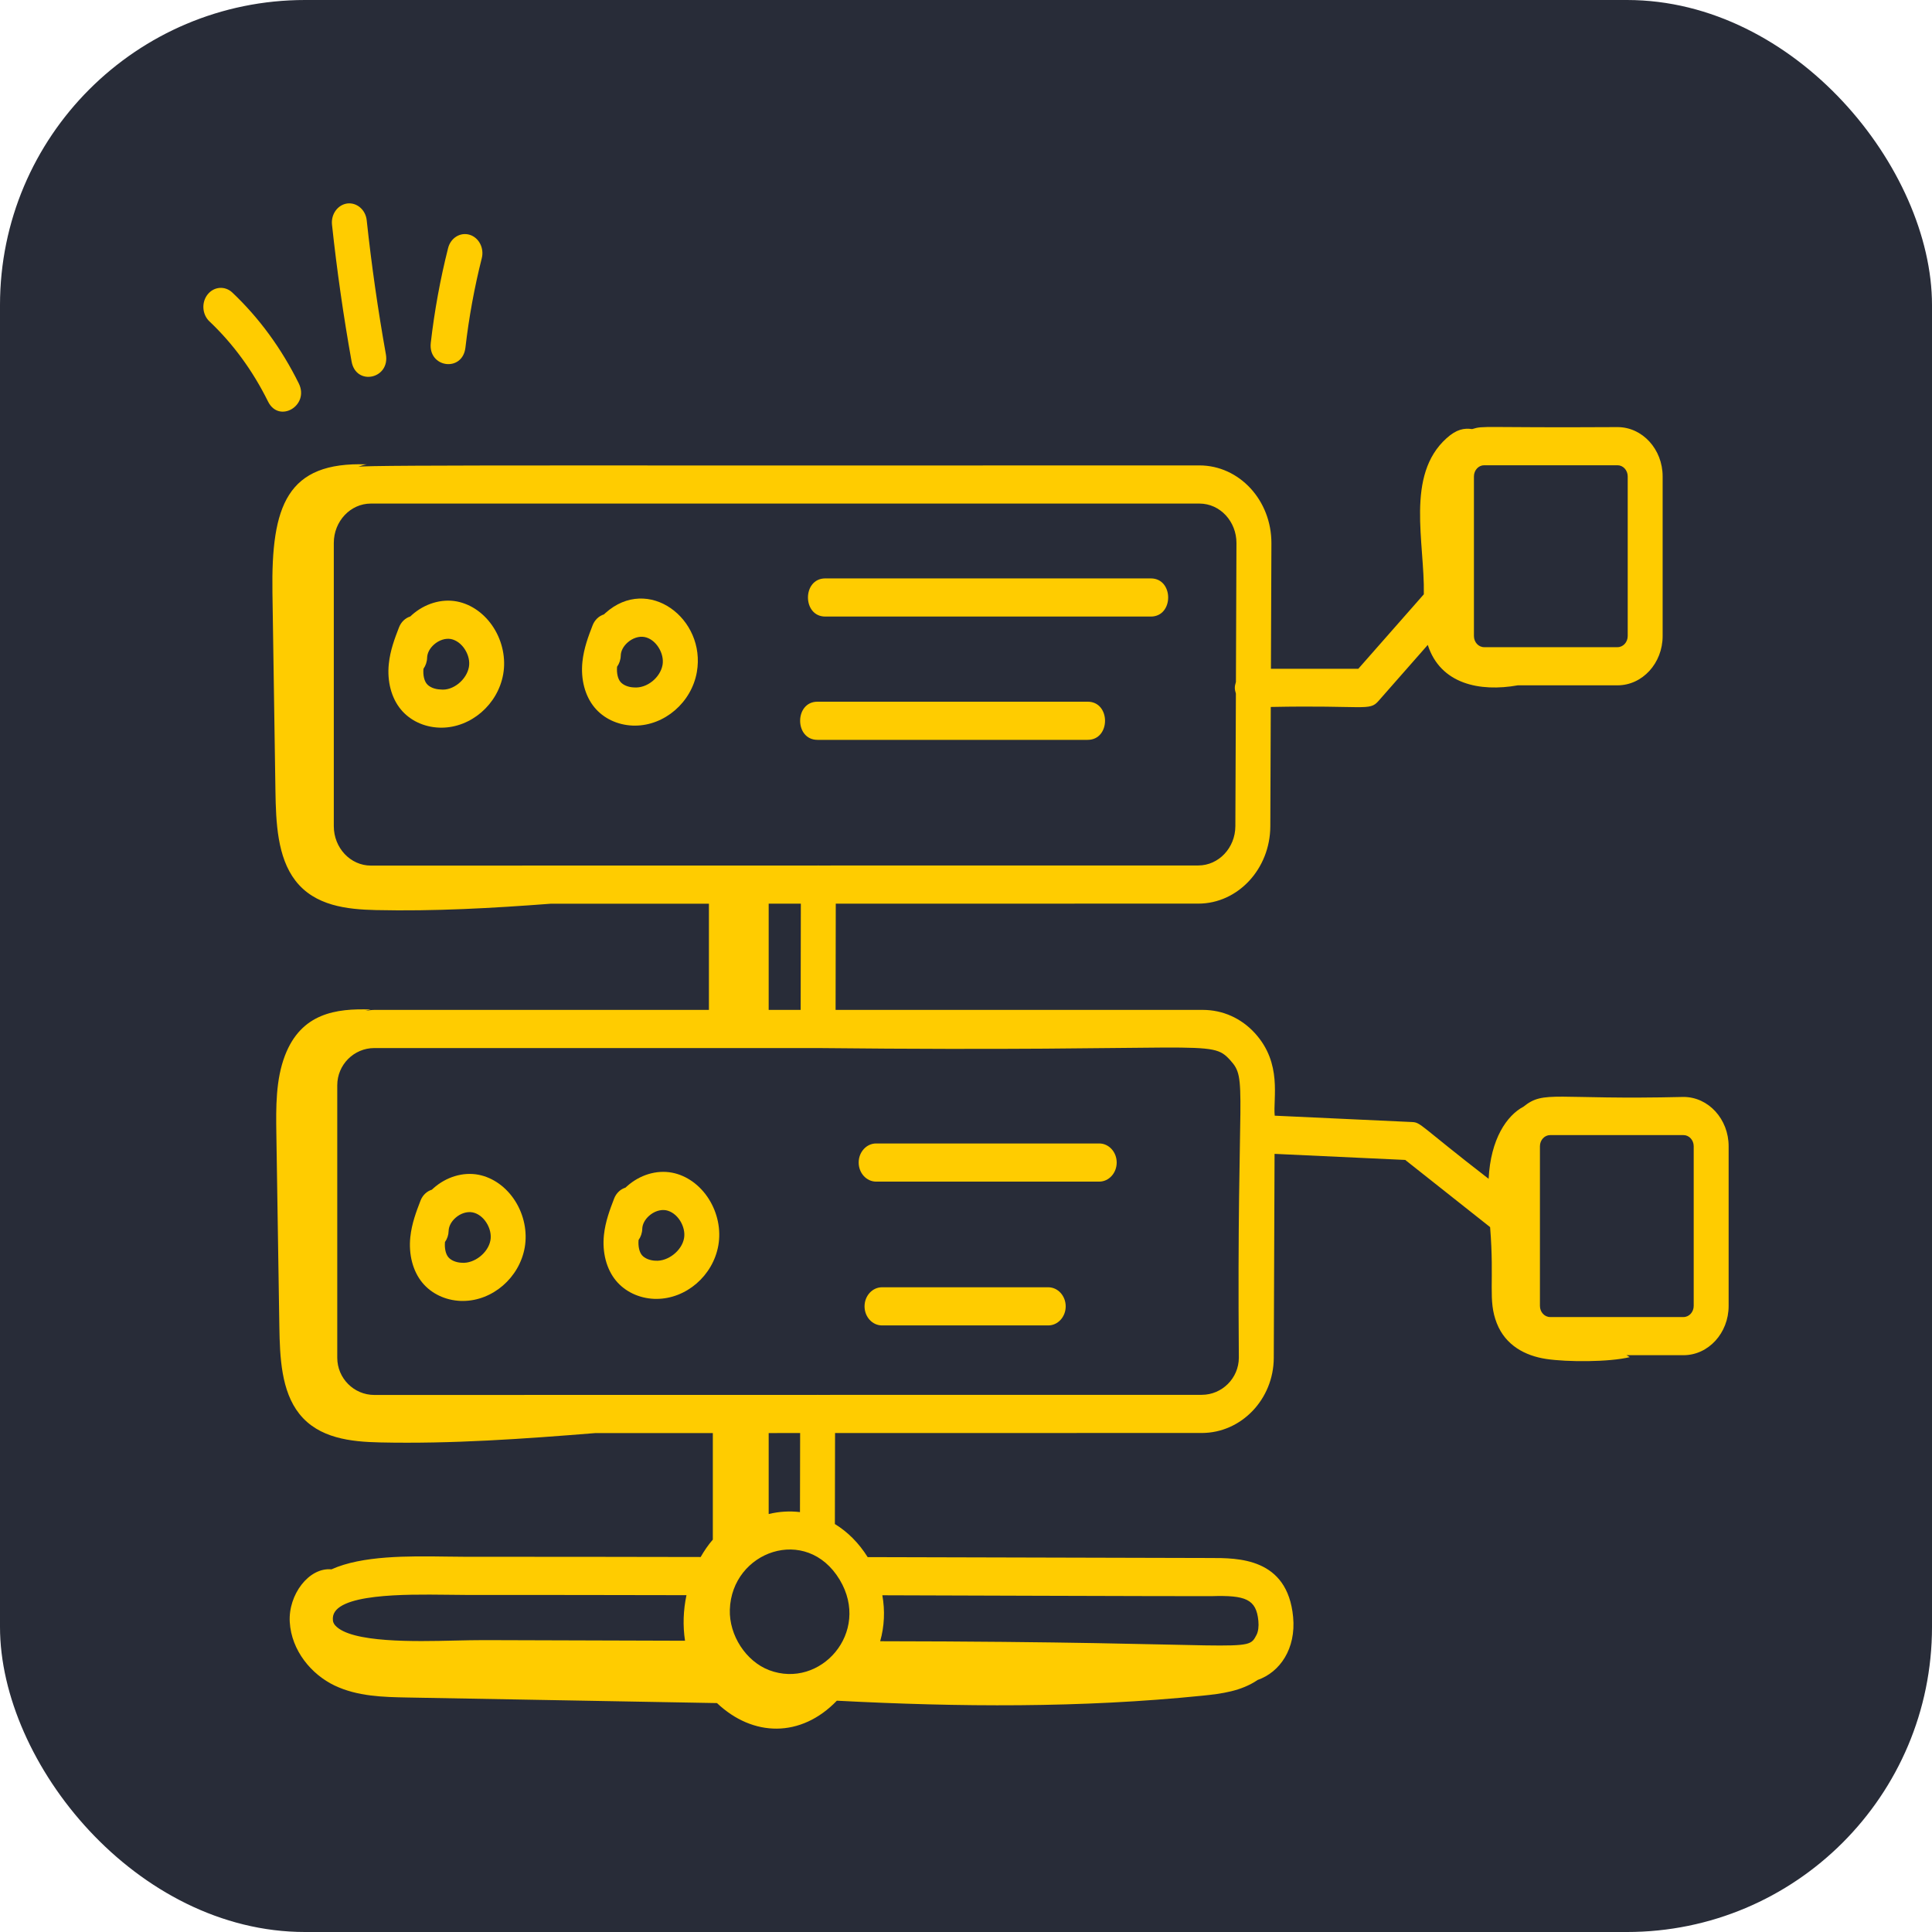 <svg xmlns="http://www.w3.org/2000/svg" width="76" height="76" viewBox="0 0 76 76" fill="none"><rect width="76" height="76" rx="12" fill="#282C38"></rect><path d="M66.225 43.151C61.133 43.274 60.753 42.872 59.932 43.532C59.273 43.881 58.637 44.804 58.559 46.372C55.833 44.264 55.904 44.154 55.543 44.138L50.144 43.888C50.075 43.198 50.449 41.833 49.367 40.645C48.827 40.053 48.099 39.727 47.317 39.727H32.87L32.877 35.548L47.138 35.546C48.694 35.546 49.964 34.182 49.971 32.506L49.989 27.81C53.699 27.735 53.865 27.984 54.221 27.58L56.165 25.369C56.661 26.912 58.212 27.226 59.707 26.959H63.629C64.608 26.959 65.404 26.089 65.404 25.02V18.74C65.404 17.671 64.608 16.801 63.629 16.801C58.181 16.833 58.395 16.732 57.91 16.879C57.589 16.834 57.294 16.887 56.904 17.238C55.281 18.699 56.047 21.33 56.01 23.378L53.432 26.309H49.995L50.014 21.372C50.02 19.683 48.753 18.308 47.181 18.308C24.788 18.324 14.534 18.278 14.095 18.362C14.204 18.319 14.315 18.285 14.43 18.267C11.284 18.153 10.666 19.893 10.717 23.3C10.757 25.904 10.796 28.508 10.835 31.113C10.854 32.357 10.911 33.721 11.62 34.641C12.386 35.637 13.65 35.774 14.789 35.8C17.083 35.852 19.376 35.724 21.667 35.55L27.887 35.549V39.727H14.725C14.605 39.727 14.492 39.748 14.376 39.764C14.444 39.743 14.512 39.722 14.583 39.711C13.21 39.663 11.848 39.86 11.211 41.519C10.845 42.474 10.855 43.556 10.871 44.6C10.911 47.129 10.95 49.659 10.989 52.188C11.008 53.397 11.065 54.722 11.774 55.616C12.54 56.583 13.804 56.716 14.942 56.741C17.769 56.804 20.594 56.602 23.415 56.374L28.041 56.373V60.564C27.859 60.772 27.697 61.013 27.562 61.249C24.49 61.241 21.413 61.24 18.334 61.24C18.086 61.24 17.822 61.236 17.548 61.232C16.064 61.211 14.246 61.189 13.039 61.734C12.15 61.649 11.338 62.732 11.398 63.801C11.462 64.937 12.258 65.873 13.161 66.304C14.065 66.734 15.068 66.758 16.044 66.776C20.097 66.849 24.151 66.922 28.204 66.995C29.614 68.33 31.503 68.372 32.92 66.901C37.714 67.152 42.522 67.19 47.301 66.704C48.05 66.628 48.825 66.528 49.473 66.085C50.351 65.78 50.987 64.853 50.868 63.607C50.646 61.269 48.691 61.287 47.599 61.288C47.464 61.289 34.262 61.253 34.132 61.253C33.784 60.697 33.343 60.257 32.842 59.952L32.849 56.372L47.275 56.37C48.83 56.369 50.1 55.044 50.107 53.417L50.138 45.39L55.278 45.629L58.617 48.272C58.794 50.455 58.521 51.137 58.88 52.053C59.222 52.924 59.996 53.333 60.823 53.458C61.65 53.583 63.293 53.584 64.109 53.387C64.073 53.359 64.025 53.336 63.981 53.31H66.225C67.204 53.31 68 52.44 68 51.371V45.09C68 44.021 67.204 43.151 66.225 43.151ZM64.03 18.74V25.02C64.03 25.262 63.85 25.458 63.629 25.458H58.382C58.161 25.458 57.981 25.262 57.981 25.02V18.74C57.981 18.499 58.161 18.302 58.382 18.302H63.629C63.85 18.302 64.03 18.499 64.03 18.74ZM31.496 39.727H30.238V35.548L31.503 35.548L31.496 39.727ZM47.181 19.809C48.004 19.809 48.643 20.523 48.639 21.366L48.618 26.825C48.557 27.024 48.564 27.106 48.617 27.285L48.596 32.501C48.593 33.352 47.939 34.045 47.138 34.045L32.206 34.047C32.201 34.047 32.197 34.044 32.192 34.044H32.191C32.185 34.044 32.181 34.047 32.176 34.047L14.589 34.05C13.785 34.05 13.131 33.355 13.131 32.499V21.359C13.131 20.504 13.785 19.809 14.589 19.809H47.181ZM17.53 62.733C17.811 62.737 18.081 62.741 18.334 62.741C21.227 62.741 24.117 62.743 27.004 62.75C26.879 63.339 26.856 63.946 26.947 64.542L19.056 64.518C18.706 64.518 18.295 64.526 17.867 64.536C16.351 64.572 13.809 64.632 13.189 63.942C13.127 63.873 13.087 63.797 13.093 63.651C13.13 62.674 15.995 62.717 17.53 62.733ZM47.645 62.789C48.998 62.745 49.42 62.906 49.501 63.762C49.522 63.981 49.496 64.181 49.429 64.311C49.038 65.06 49.321 64.581 34.624 64.562C34.789 63.977 34.818 63.361 34.709 62.754C34.801 62.754 46.576 62.795 47.645 62.789ZM30.256 65.7C29.344 65.352 28.679 64.33 28.71 63.321C28.782 61.022 31.725 59.968 33.032 62.144C34.273 64.213 32.27 66.462 30.256 65.7ZM31.469 59.482C31.067 59.434 30.653 59.457 30.238 59.558V56.373L31.475 56.372L31.469 59.482ZM48.733 53.411C48.729 54.214 48.075 54.868 47.274 54.869L32.179 54.871C32.174 54.871 32.169 54.868 32.164 54.868C32.16 54.868 32.157 54.871 32.153 54.871L14.725 54.874C13.921 54.874 13.267 54.217 13.267 53.41V42.692C13.267 41.885 13.921 41.228 14.725 41.228H32.182C47.562 41.391 47.617 40.853 48.393 41.704C49.095 42.476 48.646 42.617 48.733 53.411ZM66.626 51.371C66.626 51.612 66.446 51.809 66.225 51.809H60.978C60.757 51.809 60.577 51.612 60.577 51.371V45.09C60.577 44.849 60.757 44.652 60.978 44.652H66.225C66.446 44.652 66.626 44.849 66.626 45.09V51.371Z" fill="#FFCC00"></path><path d="M32.465 24.254H45.271C46.18 24.254 46.18 22.753 45.271 22.753H32.465C31.556 22.753 31.556 24.254 32.465 24.254Z" fill="#FFCC00"></path><path d="M32.157 29.104H42.787C43.696 29.104 43.697 27.603 42.787 27.603H32.157C31.248 27.603 31.248 29.104 32.157 29.104Z" fill="#FFCC00"></path><path d="M43.241 44.981H34.465C34.086 44.981 33.778 45.317 33.778 45.731C33.778 46.145 34.086 46.482 34.465 46.482H43.241C43.62 46.482 43.928 46.145 43.928 45.731C43.928 45.317 43.62 44.981 43.241 44.981Z" fill="#FFCC00"></path><path d="M41.235 50.638H34.696C34.317 50.638 34.009 50.974 34.009 51.389C34.009 51.803 34.317 52.139 34.696 52.139H41.235C41.614 52.139 41.922 51.803 41.922 51.389C41.922 50.974 41.614 50.638 41.235 50.638Z" fill="#FFCC00"></path><path d="M18.821 46.211C18.212 46.095 17.55 46.296 17.046 46.746C17.026 46.764 17.006 46.782 16.987 46.8C16.793 46.86 16.625 47.012 16.541 47.232C16.379 47.652 16.197 48.127 16.141 48.663C16.069 49.352 16.242 50.006 16.613 50.456C16.969 50.889 17.519 51.151 18.121 51.175C18.149 51.176 18.178 51.176 18.206 51.176C19.371 51.176 20.431 50.267 20.642 49.071C20.749 48.458 20.613 47.794 20.268 47.248C19.921 46.698 19.393 46.321 18.821 46.211ZM18.169 49.674C17.944 49.666 17.74 49.581 17.635 49.453C17.531 49.327 17.483 49.106 17.504 48.858C17.591 48.736 17.644 48.585 17.648 48.419C17.653 48.242 17.75 48.056 17.915 47.909C18.112 47.732 18.367 47.651 18.584 47.691C18.797 47.731 18.998 47.88 19.137 48.101C19.274 48.318 19.331 48.568 19.293 48.787C19.206 49.28 18.664 49.711 18.169 49.674Z" fill="#FFCC00"></path><path d="M26.437 46.13C25.827 46.014 25.166 46.215 24.662 46.666C24.642 46.683 24.623 46.701 24.604 46.719C24.409 46.779 24.241 46.932 24.157 47.151C23.996 47.572 23.813 48.048 23.757 48.583C23.685 49.272 23.858 49.926 24.23 50.377C24.587 50.809 25.136 51.07 25.737 51.094C25.766 51.095 25.794 51.095 25.823 51.095C26.988 51.095 28.048 50.186 28.258 48.989C28.366 48.377 28.229 47.713 27.884 47.167C27.537 46.617 27.009 46.239 26.437 46.13ZM25.785 49.593C25.561 49.585 25.356 49.5 25.251 49.373C25.147 49.246 25.099 49.026 25.12 48.778C25.207 48.656 25.261 48.504 25.265 48.337C25.27 48.161 25.367 47.975 25.532 47.828C25.728 47.652 25.983 47.569 26.201 47.609C26.413 47.65 26.614 47.799 26.754 48.02C26.89 48.237 26.947 48.487 26.909 48.706C26.823 49.199 26.276 49.628 25.785 49.593Z" fill="#FFCC00"></path><path d="M17.274 28.623C17.303 28.625 17.332 28.625 17.36 28.625C18.525 28.625 19.585 27.716 19.795 26.519C19.903 25.908 19.767 25.244 19.423 24.699C19.075 24.148 18.548 23.77 17.974 23.66C17.365 23.544 16.704 23.745 16.2 24.194C16.18 24.213 16.16 24.232 16.14 24.25C15.946 24.311 15.779 24.463 15.695 24.682C15.533 25.101 15.35 25.577 15.295 26.113C15.223 26.802 15.395 27.456 15.768 27.907C16.124 28.339 16.673 28.6 17.274 28.623ZM16.802 25.869C16.807 25.691 16.904 25.505 17.07 25.357C17.266 25.181 17.522 25.098 17.738 25.138C17.95 25.18 18.152 25.33 18.291 25.551C18.428 25.768 18.485 26.017 18.446 26.236C18.36 26.729 17.828 27.187 17.323 27.122C17.098 27.114 16.893 27.029 16.789 26.902C16.685 26.776 16.636 26.555 16.658 26.308C16.744 26.186 16.798 26.035 16.802 25.869Z" fill="#FFCC00"></path><path d="M24.892 28.543C24.919 28.544 24.947 28.544 24.975 28.544C26.14 28.544 27.202 27.634 27.412 26.439C27.78 24.342 25.501 22.605 23.815 24.115C23.796 24.133 23.776 24.15 23.757 24.169C23.563 24.23 23.395 24.382 23.311 24.601C23.149 25.02 22.967 25.495 22.911 26.032C22.839 26.721 23.012 27.375 23.383 27.825C23.739 28.258 24.289 28.52 24.892 28.543ZM24.419 25.786C24.423 25.61 24.52 25.424 24.685 25.277C24.882 25.1 25.14 25.017 25.355 25.059C25.567 25.099 25.768 25.249 25.907 25.47C26.044 25.687 26.101 25.937 26.063 26.156C25.976 26.647 25.457 27.085 24.939 27.042C24.714 27.034 24.51 26.949 24.405 26.821C24.301 26.695 24.253 26.475 24.274 26.228C24.361 26.106 24.415 25.953 24.419 25.786Z" fill="#FFCC00"></path><path d="M11.753 15.082C11.074 13.709 10.194 12.505 9.137 11.506C8.849 11.236 8.416 11.27 8.167 11.583C7.919 11.896 7.951 12.37 8.238 12.642C9.168 13.521 9.944 14.583 10.544 15.795C10.976 16.669 12.185 15.956 11.753 15.082Z" fill="#FFCC00"></path><path d="M15.179 13.933C14.868 12.196 14.614 10.422 14.425 8.662C14.38 8.251 14.038 7.96 13.663 8.004C13.286 8.053 13.016 8.426 13.06 8.838C13.253 10.635 13.513 12.447 13.831 14.222C14.005 15.195 15.354 14.909 15.179 13.933Z" fill="#FFCC00"></path><path d="M18.309 13.672C18.446 12.485 18.663 11.303 18.952 10.157C19.053 9.758 18.838 9.345 18.473 9.235C18.105 9.125 17.728 9.359 17.627 9.759C17.32 10.973 17.091 12.226 16.946 13.484C16.832 14.47 18.195 14.657 18.309 13.672Z" fill="#FFCC00"></path></svg>